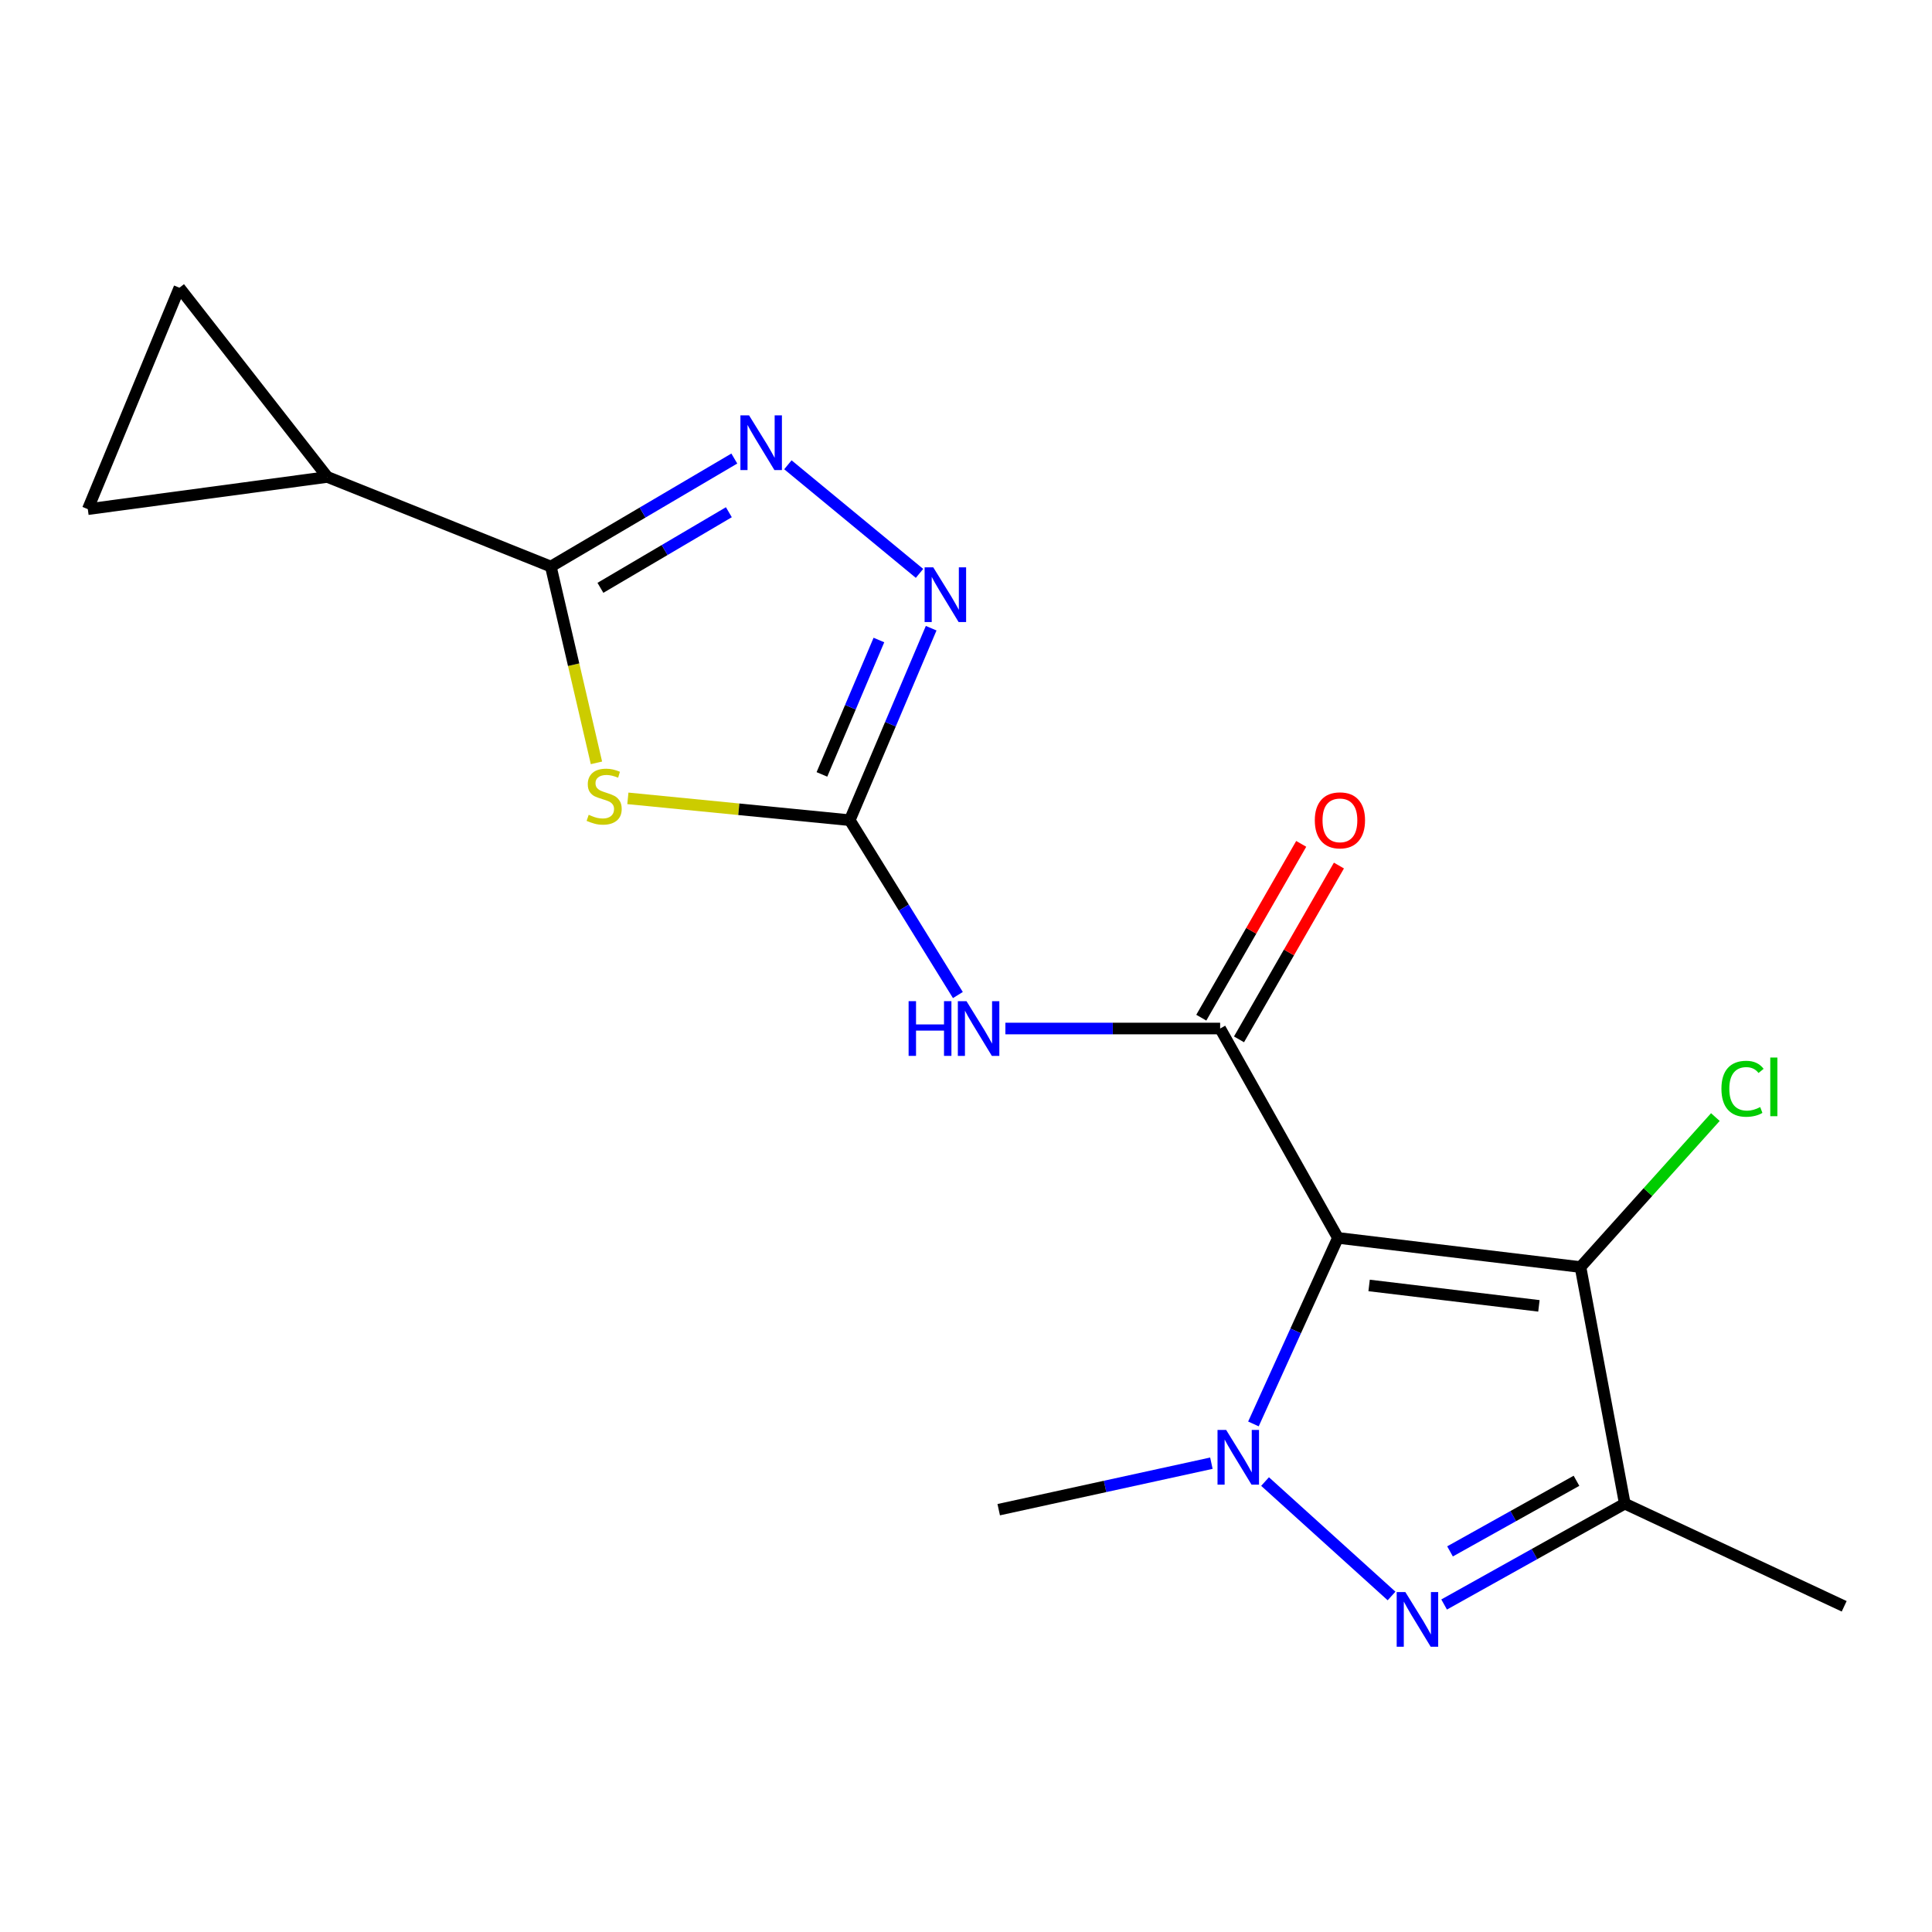 <?xml version='1.0' encoding='iso-8859-1'?>
<svg version='1.1' baseProfile='full'
              xmlns='http://www.w3.org/2000/svg'
                      xmlns:rdkit='http://www.rdkit.org/xml'
                      xmlns:xlink='http://www.w3.org/1999/xlink'
                  xml:space='preserve'
width='1000px' height='1000px' viewBox='0 0 1000 1000'>
<!-- END OF HEADER -->
<rect style='opacity:1.0;fill:#FFFFFF;stroke:none' width='1000' height='1000' x='0' y='0'> </rect>
<path class='bond-0' d='M 692.504,640.731 L 670.638,688.878' style='fill:none;fill-rule:evenodd;stroke:#000000;stroke-width:6px;stroke-linecap:butt;stroke-linejoin:miter;stroke-opacity:1' />
<path class='bond-0' d='M 670.638,688.878 L 648.773,737.026' style='fill:none;fill-rule:evenodd;stroke:#0000FF;stroke-width:6px;stroke-linecap:butt;stroke-linejoin:miter;stroke-opacity:1' />
<path class='bond-2' d='M 692.504,640.731 L 631.546,532.36' style='fill:none;fill-rule:evenodd;stroke:#000000;stroke-width:6px;stroke-linecap:butt;stroke-linejoin:miter;stroke-opacity:1' />
<path class='bond-3' d='M 692.504,640.731 L 818.059,655.826' style='fill:none;fill-rule:evenodd;stroke:#000000;stroke-width:6px;stroke-linecap:butt;stroke-linejoin:miter;stroke-opacity:1' />
<path class='bond-3' d='M 708.65,665.346 L 796.539,675.913' style='fill:none;fill-rule:evenodd;stroke:#000000;stroke-width:6px;stroke-linecap:butt;stroke-linejoin:miter;stroke-opacity:1' />
<path class='bond-1' d='M 654.792,766.849 L 720.265,826.078' style='fill:none;fill-rule:evenodd;stroke:#0000FF;stroke-width:6px;stroke-linecap:butt;stroke-linejoin:miter;stroke-opacity:1' />
<path class='bond-16' d='M 627.013,757.346 L 571.974,769.376' style='fill:none;fill-rule:evenodd;stroke:#0000FF;stroke-width:6px;stroke-linecap:butt;stroke-linejoin:miter;stroke-opacity:1' />
<path class='bond-16' d='M 571.974,769.376 L 516.934,781.407' style='fill:none;fill-rule:evenodd;stroke:#000000;stroke-width:6px;stroke-linecap:butt;stroke-linejoin:miter;stroke-opacity:1' />
<path class='bond-18' d='M 747.477,830.488 L 794.23,804.384' style='fill:none;fill-rule:evenodd;stroke:#0000FF;stroke-width:6px;stroke-linecap:butt;stroke-linejoin:miter;stroke-opacity:1' />
<path class='bond-18' d='M 794.23,804.384 L 840.984,778.28' style='fill:none;fill-rule:evenodd;stroke:#000000;stroke-width:6px;stroke-linecap:butt;stroke-linejoin:miter;stroke-opacity:1' />
<path class='bond-18' d='M 750.528,803 L 783.256,784.728' style='fill:none;fill-rule:evenodd;stroke:#0000FF;stroke-width:6px;stroke-linecap:butt;stroke-linejoin:miter;stroke-opacity:1' />
<path class='bond-18' d='M 783.256,784.728 L 815.984,766.455' style='fill:none;fill-rule:evenodd;stroke:#000000;stroke-width:6px;stroke-linecap:butt;stroke-linejoin:miter;stroke-opacity:1' />
<path class='bond-8' d='M 631.546,532.36 L 575.964,532.36' style='fill:none;fill-rule:evenodd;stroke:#000000;stroke-width:6px;stroke-linecap:butt;stroke-linejoin:miter;stroke-opacity:1' />
<path class='bond-8' d='M 575.964,532.36 L 520.382,532.36' style='fill:none;fill-rule:evenodd;stroke:#0000FF;stroke-width:6px;stroke-linecap:butt;stroke-linejoin:miter;stroke-opacity:1' />
<path class='bond-14' d='M 641.304,537.97 L 667.165,492.988' style='fill:none;fill-rule:evenodd;stroke:#000000;stroke-width:6px;stroke-linecap:butt;stroke-linejoin:miter;stroke-opacity:1' />
<path class='bond-14' d='M 667.165,492.988 L 693.027,448.006' style='fill:none;fill-rule:evenodd;stroke:#FF0000;stroke-width:6px;stroke-linecap:butt;stroke-linejoin:miter;stroke-opacity:1' />
<path class='bond-14' d='M 621.788,526.749 L 647.649,481.768' style='fill:none;fill-rule:evenodd;stroke:#000000;stroke-width:6px;stroke-linecap:butt;stroke-linejoin:miter;stroke-opacity:1' />
<path class='bond-14' d='M 647.649,481.768 L 673.51,436.786' style='fill:none;fill-rule:evenodd;stroke:#FF0000;stroke-width:6px;stroke-linecap:butt;stroke-linejoin:miter;stroke-opacity:1' />
<path class='bond-7' d='M 818.059,655.826 L 840.984,778.28' style='fill:none;fill-rule:evenodd;stroke:#000000;stroke-width:6px;stroke-linecap:butt;stroke-linejoin:miter;stroke-opacity:1' />
<path class='bond-15' d='M 818.059,655.826 L 852.967,617.01' style='fill:none;fill-rule:evenodd;stroke:#000000;stroke-width:6px;stroke-linecap:butt;stroke-linejoin:miter;stroke-opacity:1' />
<path class='bond-15' d='M 852.967,617.01 L 887.874,578.193' style='fill:none;fill-rule:evenodd;stroke:#00CC00;stroke-width:6px;stroke-linecap:butt;stroke-linejoin:miter;stroke-opacity:1' />
<path class='bond-4' d='M 324.985,413.227 L 382.407,418.877' style='fill:none;fill-rule:evenodd;stroke:#CCCC00;stroke-width:6px;stroke-linecap:butt;stroke-linejoin:miter;stroke-opacity:1' />
<path class='bond-4' d='M 382.407,418.877 L 439.83,424.526' style='fill:none;fill-rule:evenodd;stroke:#000000;stroke-width:6px;stroke-linecap:butt;stroke-linejoin:miter;stroke-opacity:1' />
<path class='bond-6' d='M 308.722,394.851 L 296.915,344.047' style='fill:none;fill-rule:evenodd;stroke:#CCCC00;stroke-width:6px;stroke-linecap:butt;stroke-linejoin:miter;stroke-opacity:1' />
<path class='bond-6' d='M 296.915,344.047 L 285.109,293.243' style='fill:none;fill-rule:evenodd;stroke:#000000;stroke-width:6px;stroke-linecap:butt;stroke-linejoin:miter;stroke-opacity:1' />
<path class='bond-5' d='M 439.83,424.526 L 467.815,469.778' style='fill:none;fill-rule:evenodd;stroke:#000000;stroke-width:6px;stroke-linecap:butt;stroke-linejoin:miter;stroke-opacity:1' />
<path class='bond-5' d='M 467.815,469.778 L 495.799,515.03' style='fill:none;fill-rule:evenodd;stroke:#0000FF;stroke-width:6px;stroke-linecap:butt;stroke-linejoin:miter;stroke-opacity:1' />
<path class='bond-10' d='M 439.83,424.526 L 460.9,374.841' style='fill:none;fill-rule:evenodd;stroke:#000000;stroke-width:6px;stroke-linecap:butt;stroke-linejoin:miter;stroke-opacity:1' />
<path class='bond-10' d='M 460.9,374.841 L 481.971,325.155' style='fill:none;fill-rule:evenodd;stroke:#0000FF;stroke-width:6px;stroke-linecap:butt;stroke-linejoin:miter;stroke-opacity:1' />
<path class='bond-10' d='M 425.426,400.832 L 440.175,366.052' style='fill:none;fill-rule:evenodd;stroke:#000000;stroke-width:6px;stroke-linecap:butt;stroke-linejoin:miter;stroke-opacity:1' />
<path class='bond-10' d='M 440.175,366.052 L 454.924,331.271' style='fill:none;fill-rule:evenodd;stroke:#0000FF;stroke-width:6px;stroke-linecap:butt;stroke-linejoin:miter;stroke-opacity:1' />
<path class='bond-11' d='M 285.109,293.243 L 169.447,246.868' style='fill:none;fill-rule:evenodd;stroke:#000000;stroke-width:6px;stroke-linecap:butt;stroke-linejoin:miter;stroke-opacity:1' />
<path class='bond-19' d='M 285.109,293.243 L 332.595,265.291' style='fill:none;fill-rule:evenodd;stroke:#000000;stroke-width:6px;stroke-linecap:butt;stroke-linejoin:miter;stroke-opacity:1' />
<path class='bond-19' d='M 332.595,265.291 L 380.082,237.339' style='fill:none;fill-rule:evenodd;stroke:#0000FF;stroke-width:6px;stroke-linecap:butt;stroke-linejoin:miter;stroke-opacity:1' />
<path class='bond-19' d='M 310.775,304.258 L 344.015,284.692' style='fill:none;fill-rule:evenodd;stroke:#000000;stroke-width:6px;stroke-linecap:butt;stroke-linejoin:miter;stroke-opacity:1' />
<path class='bond-19' d='M 344.015,284.692 L 377.256,265.126' style='fill:none;fill-rule:evenodd;stroke:#0000FF;stroke-width:6px;stroke-linecap:butt;stroke-linejoin:miter;stroke-opacity:1' />
<path class='bond-17' d='M 840.984,778.28 L 954.545,831.421' style='fill:none;fill-rule:evenodd;stroke:#000000;stroke-width:6px;stroke-linecap:butt;stroke-linejoin:miter;stroke-opacity:1' />
<path class='bond-9' d='M 407.81,240.57 L 475.937,296.784' style='fill:none;fill-rule:evenodd;stroke:#0000FF;stroke-width:6px;stroke-linecap:butt;stroke-linejoin:miter;stroke-opacity:1' />
<path class='bond-12' d='M 169.447,246.868 L 45.455,263.539' style='fill:none;fill-rule:evenodd;stroke:#000000;stroke-width:6px;stroke-linecap:butt;stroke-linejoin:miter;stroke-opacity:1' />
<path class='bond-13' d='M 169.447,246.868 L 92.868,148.928' style='fill:none;fill-rule:evenodd;stroke:#000000;stroke-width:6px;stroke-linecap:butt;stroke-linejoin:miter;stroke-opacity:1' />
<path class='bond-20' d='M 45.455,263.539 L 92.868,148.928' style='fill:none;fill-rule:evenodd;stroke:#000000;stroke-width:6px;stroke-linecap:butt;stroke-linejoin:miter;stroke-opacity:1' />
<path  class='atom-1' d='M 634.666 740.144
L 643.946 755.144
Q 644.866 756.624, 646.346 759.304
Q 647.826 761.984, 647.906 762.144
L 647.906 740.144
L 651.666 740.144
L 651.666 768.464
L 647.786 768.464
L 637.826 752.064
Q 636.666 750.144, 635.426 747.944
Q 634.226 745.744, 633.866 745.064
L 633.866 768.464
L 630.186 768.464
L 630.186 740.144
L 634.666 740.144
' fill='#0000FF'/>
<path  class='atom-2' d='M 727.404 824.04
L 736.684 839.04
Q 737.604 840.52, 739.084 843.2
Q 740.564 845.88, 740.644 846.04
L 740.644 824.04
L 744.404 824.04
L 744.404 852.36
L 740.524 852.36
L 730.564 835.96
Q 729.404 834.04, 728.164 831.84
Q 726.964 829.64, 726.604 828.96
L 726.604 852.36
L 722.924 852.36
L 722.924 824.04
L 727.404 824.04
' fill='#0000FF'/>
<path  class='atom-5' d='M 304.711 421.74
Q 305.031 421.86, 306.351 422.42
Q 307.671 422.98, 309.111 423.34
Q 310.591 423.66, 312.031 423.66
Q 314.711 423.66, 316.271 422.38
Q 317.831 421.06, 317.831 418.78
Q 317.831 417.22, 317.031 416.26
Q 316.271 415.3, 315.071 414.78
Q 313.871 414.26, 311.871 413.66
Q 309.351 412.9, 307.831 412.18
Q 306.351 411.46, 305.271 409.94
Q 304.231 408.42, 304.231 405.86
Q 304.231 402.3, 306.631 400.1
Q 309.071 397.9, 313.871 397.9
Q 317.151 397.9, 320.871 399.46
L 319.951 402.54
Q 316.551 401.14, 313.991 401.14
Q 311.231 401.14, 309.711 402.3
Q 308.191 403.42, 308.231 405.38
Q 308.231 406.9, 308.991 407.82
Q 309.791 408.74, 310.911 409.26
Q 312.071 409.78, 313.991 410.38
Q 316.551 411.18, 318.071 411.98
Q 319.591 412.78, 320.671 414.42
Q 321.791 416.02, 321.791 418.78
Q 321.791 422.7, 319.151 424.82
Q 316.551 426.9, 312.191 426.9
Q 309.671 426.9, 307.751 426.34
Q 305.871 425.82, 303.631 424.9
L 304.711 421.74
' fill='#CCCC00'/>
<path  class='atom-9' d='M 470.296 518.2
L 474.136 518.2
L 474.136 530.24
L 488.616 530.24
L 488.616 518.2
L 492.456 518.2
L 492.456 546.52
L 488.616 546.52
L 488.616 533.44
L 474.136 533.44
L 474.136 546.52
L 470.296 546.52
L 470.296 518.2
' fill='#0000FF'/>
<path  class='atom-9' d='M 500.256 518.2
L 509.536 533.2
Q 510.456 534.68, 511.936 537.36
Q 513.416 540.04, 513.496 540.2
L 513.496 518.2
L 517.256 518.2
L 517.256 546.52
L 513.376 546.52
L 503.416 530.12
Q 502.256 528.2, 501.016 526
Q 499.816 523.8, 499.456 523.12
L 499.456 546.52
L 495.776 546.52
L 495.776 518.2
L 500.256 518.2
' fill='#0000FF'/>
<path  class='atom-10' d='M 387.72 214.998
L 397 229.998
Q 397.92 231.478, 399.4 234.158
Q 400.88 236.838, 400.96 236.998
L 400.96 214.998
L 404.72 214.998
L 404.72 243.318
L 400.84 243.318
L 390.88 226.918
Q 389.72 224.998, 388.48 222.798
Q 387.28 220.598, 386.92 219.918
L 386.92 243.318
L 383.24 243.318
L 383.24 214.998
L 387.72 214.998
' fill='#0000FF'/>
<path  class='atom-11' d='M 483.059 293.666
L 492.339 308.666
Q 493.259 310.146, 494.739 312.826
Q 496.219 315.506, 496.299 315.666
L 496.299 293.666
L 500.059 293.666
L 500.059 321.986
L 496.179 321.986
L 486.219 305.586
Q 485.059 303.666, 483.819 301.466
Q 482.619 299.266, 482.259 298.586
L 482.259 321.986
L 478.579 321.986
L 478.579 293.666
L 483.059 293.666
' fill='#0000FF'/>
<path  class='atom-15' d='M 680.542 424.606
Q 680.542 417.806, 683.902 414.006
Q 687.262 410.206, 693.542 410.206
Q 699.822 410.206, 703.182 414.006
Q 706.542 417.806, 706.542 424.606
Q 706.542 431.486, 703.142 435.406
Q 699.742 439.286, 693.542 439.286
Q 687.302 439.286, 683.902 435.406
Q 680.542 431.526, 680.542 424.606
M 693.542 436.086
Q 697.862 436.086, 700.182 433.206
Q 702.542 430.286, 702.542 424.606
Q 702.542 419.046, 700.182 416.246
Q 697.862 413.406, 693.542 413.406
Q 689.222 413.406, 686.862 416.206
Q 684.542 419.006, 684.542 424.606
Q 684.542 430.326, 686.862 433.206
Q 689.222 436.086, 693.542 436.086
' fill='#FF0000'/>
<path  class='atom-16' d='M 891.01 563.543
Q 891.01 556.503, 894.29 552.823
Q 897.61 549.103, 903.89 549.103
Q 909.73 549.103, 912.85 553.223
L 910.21 555.383
Q 907.93 552.383, 903.89 552.383
Q 899.61 552.383, 897.33 555.263
Q 895.09 558.103, 895.09 563.543
Q 895.09 569.143, 897.41 572.023
Q 899.77 574.903, 904.33 574.903
Q 907.45 574.903, 911.09 573.023
L 912.21 576.023
Q 910.73 576.983, 908.49 577.543
Q 906.25 578.103, 903.77 578.103
Q 897.61 578.103, 894.29 574.343
Q 891.01 570.583, 891.01 563.543
' fill='#00CC00'/>
<path  class='atom-16' d='M 916.29 547.383
L 919.97 547.383
L 919.97 577.743
L 916.29 577.743
L 916.29 547.383
' fill='#00CC00'/>
</svg>
